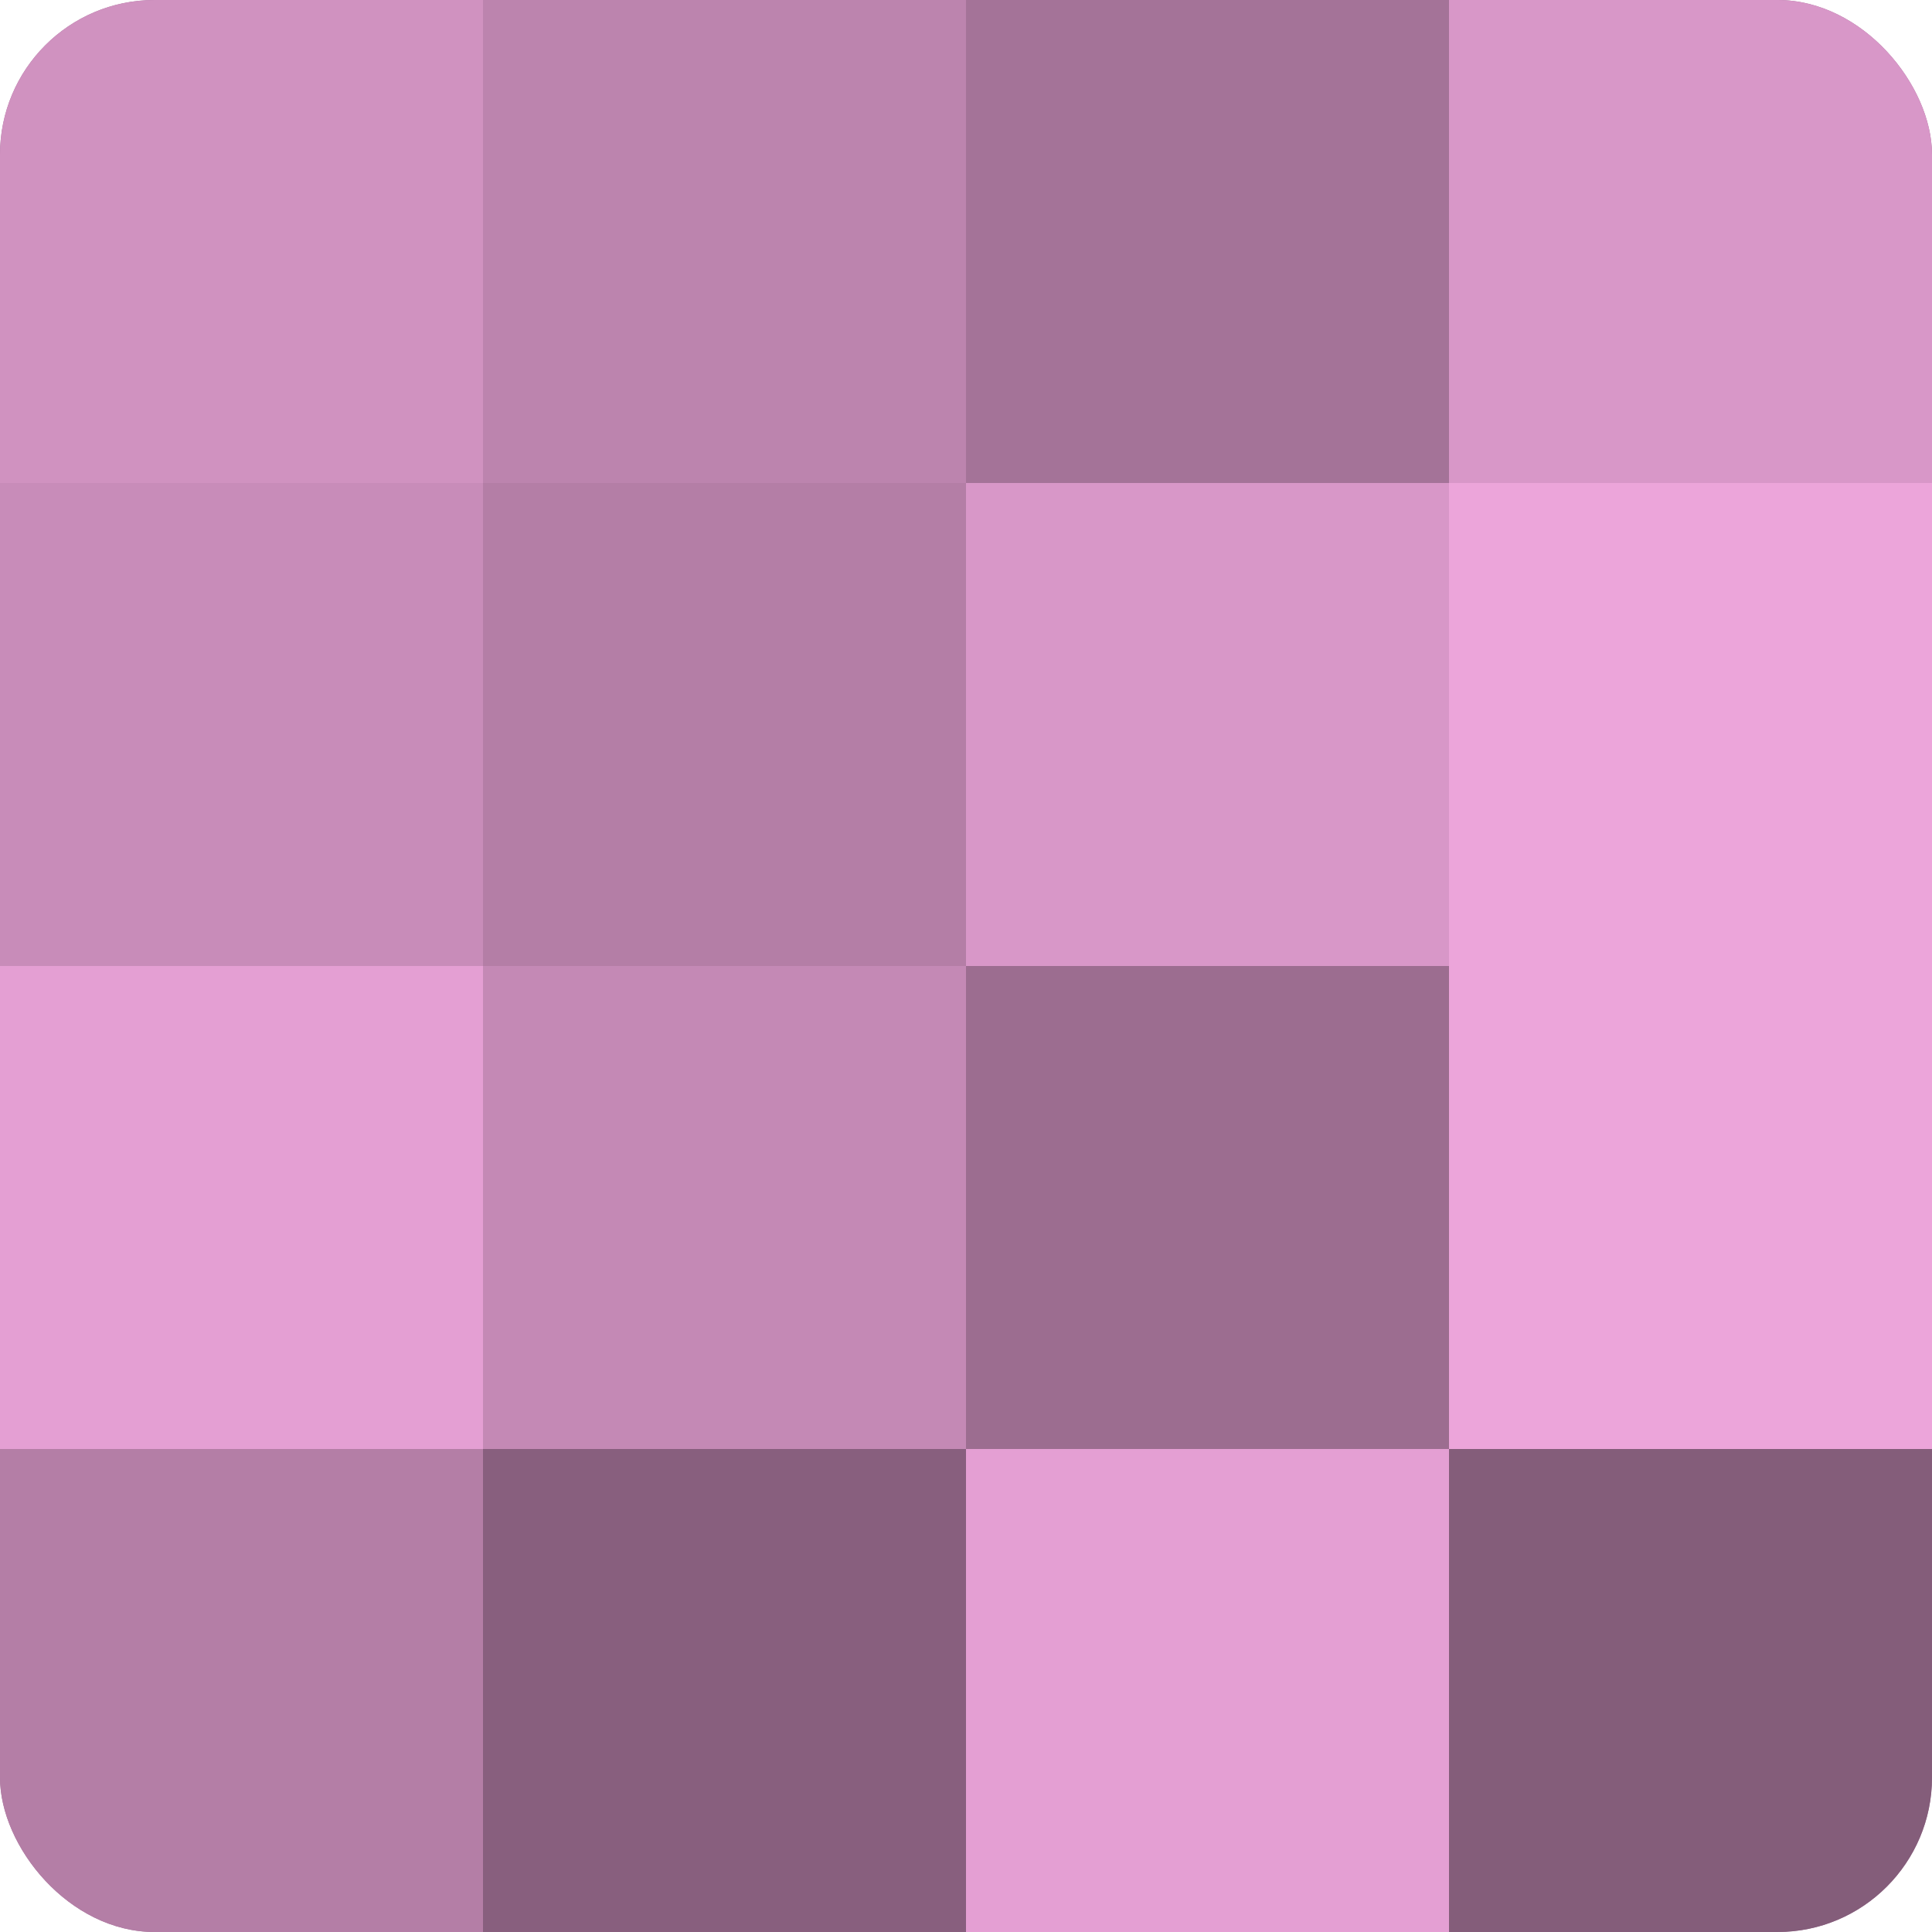 <?xml version="1.0" encoding="UTF-8"?>
<svg xmlns="http://www.w3.org/2000/svg" width="60" height="60" viewBox="0 0 100 100" preserveAspectRatio="xMidYMid meet"><defs><clipPath id="c" width="100" height="100"><rect width="100" height="100" rx="8" ry="8"/></clipPath></defs><g clip-path="url(#c)"><rect width="100" height="100" fill="#a07094"/><rect width="25" height="25" fill="#d092c0"/><rect y="25" width="25" height="25" fill="#c88cb9"/><rect y="50" width="25" height="25" fill="#e49fd3"/><rect y="75" width="25" height="25" fill="#b47ea6"/><rect x="25" width="25" height="25" fill="#bc84ae"/><rect x="25" y="25" width="25" height="25" fill="#b47ea6"/><rect x="25" y="50" width="25" height="25" fill="#c489b5"/><rect x="25" y="75" width="25" height="25" fill="#885f7e"/><rect x="50" width="25" height="25" fill="#a47398"/><rect x="50" y="25" width="25" height="25" fill="#d897c8"/><rect x="50" y="50" width="25" height="25" fill="#9c6d90"/><rect x="50" y="75" width="25" height="25" fill="#e49fd3"/><rect x="75" width="25" height="25" fill="#d897c8"/><rect x="75" y="25" width="25" height="25" fill="#eca5da"/><rect x="75" y="50" width="25" height="25" fill="#eca5da"/><rect x="75" y="75" width="25" height="25" fill="#845d7a"/></g></svg>
